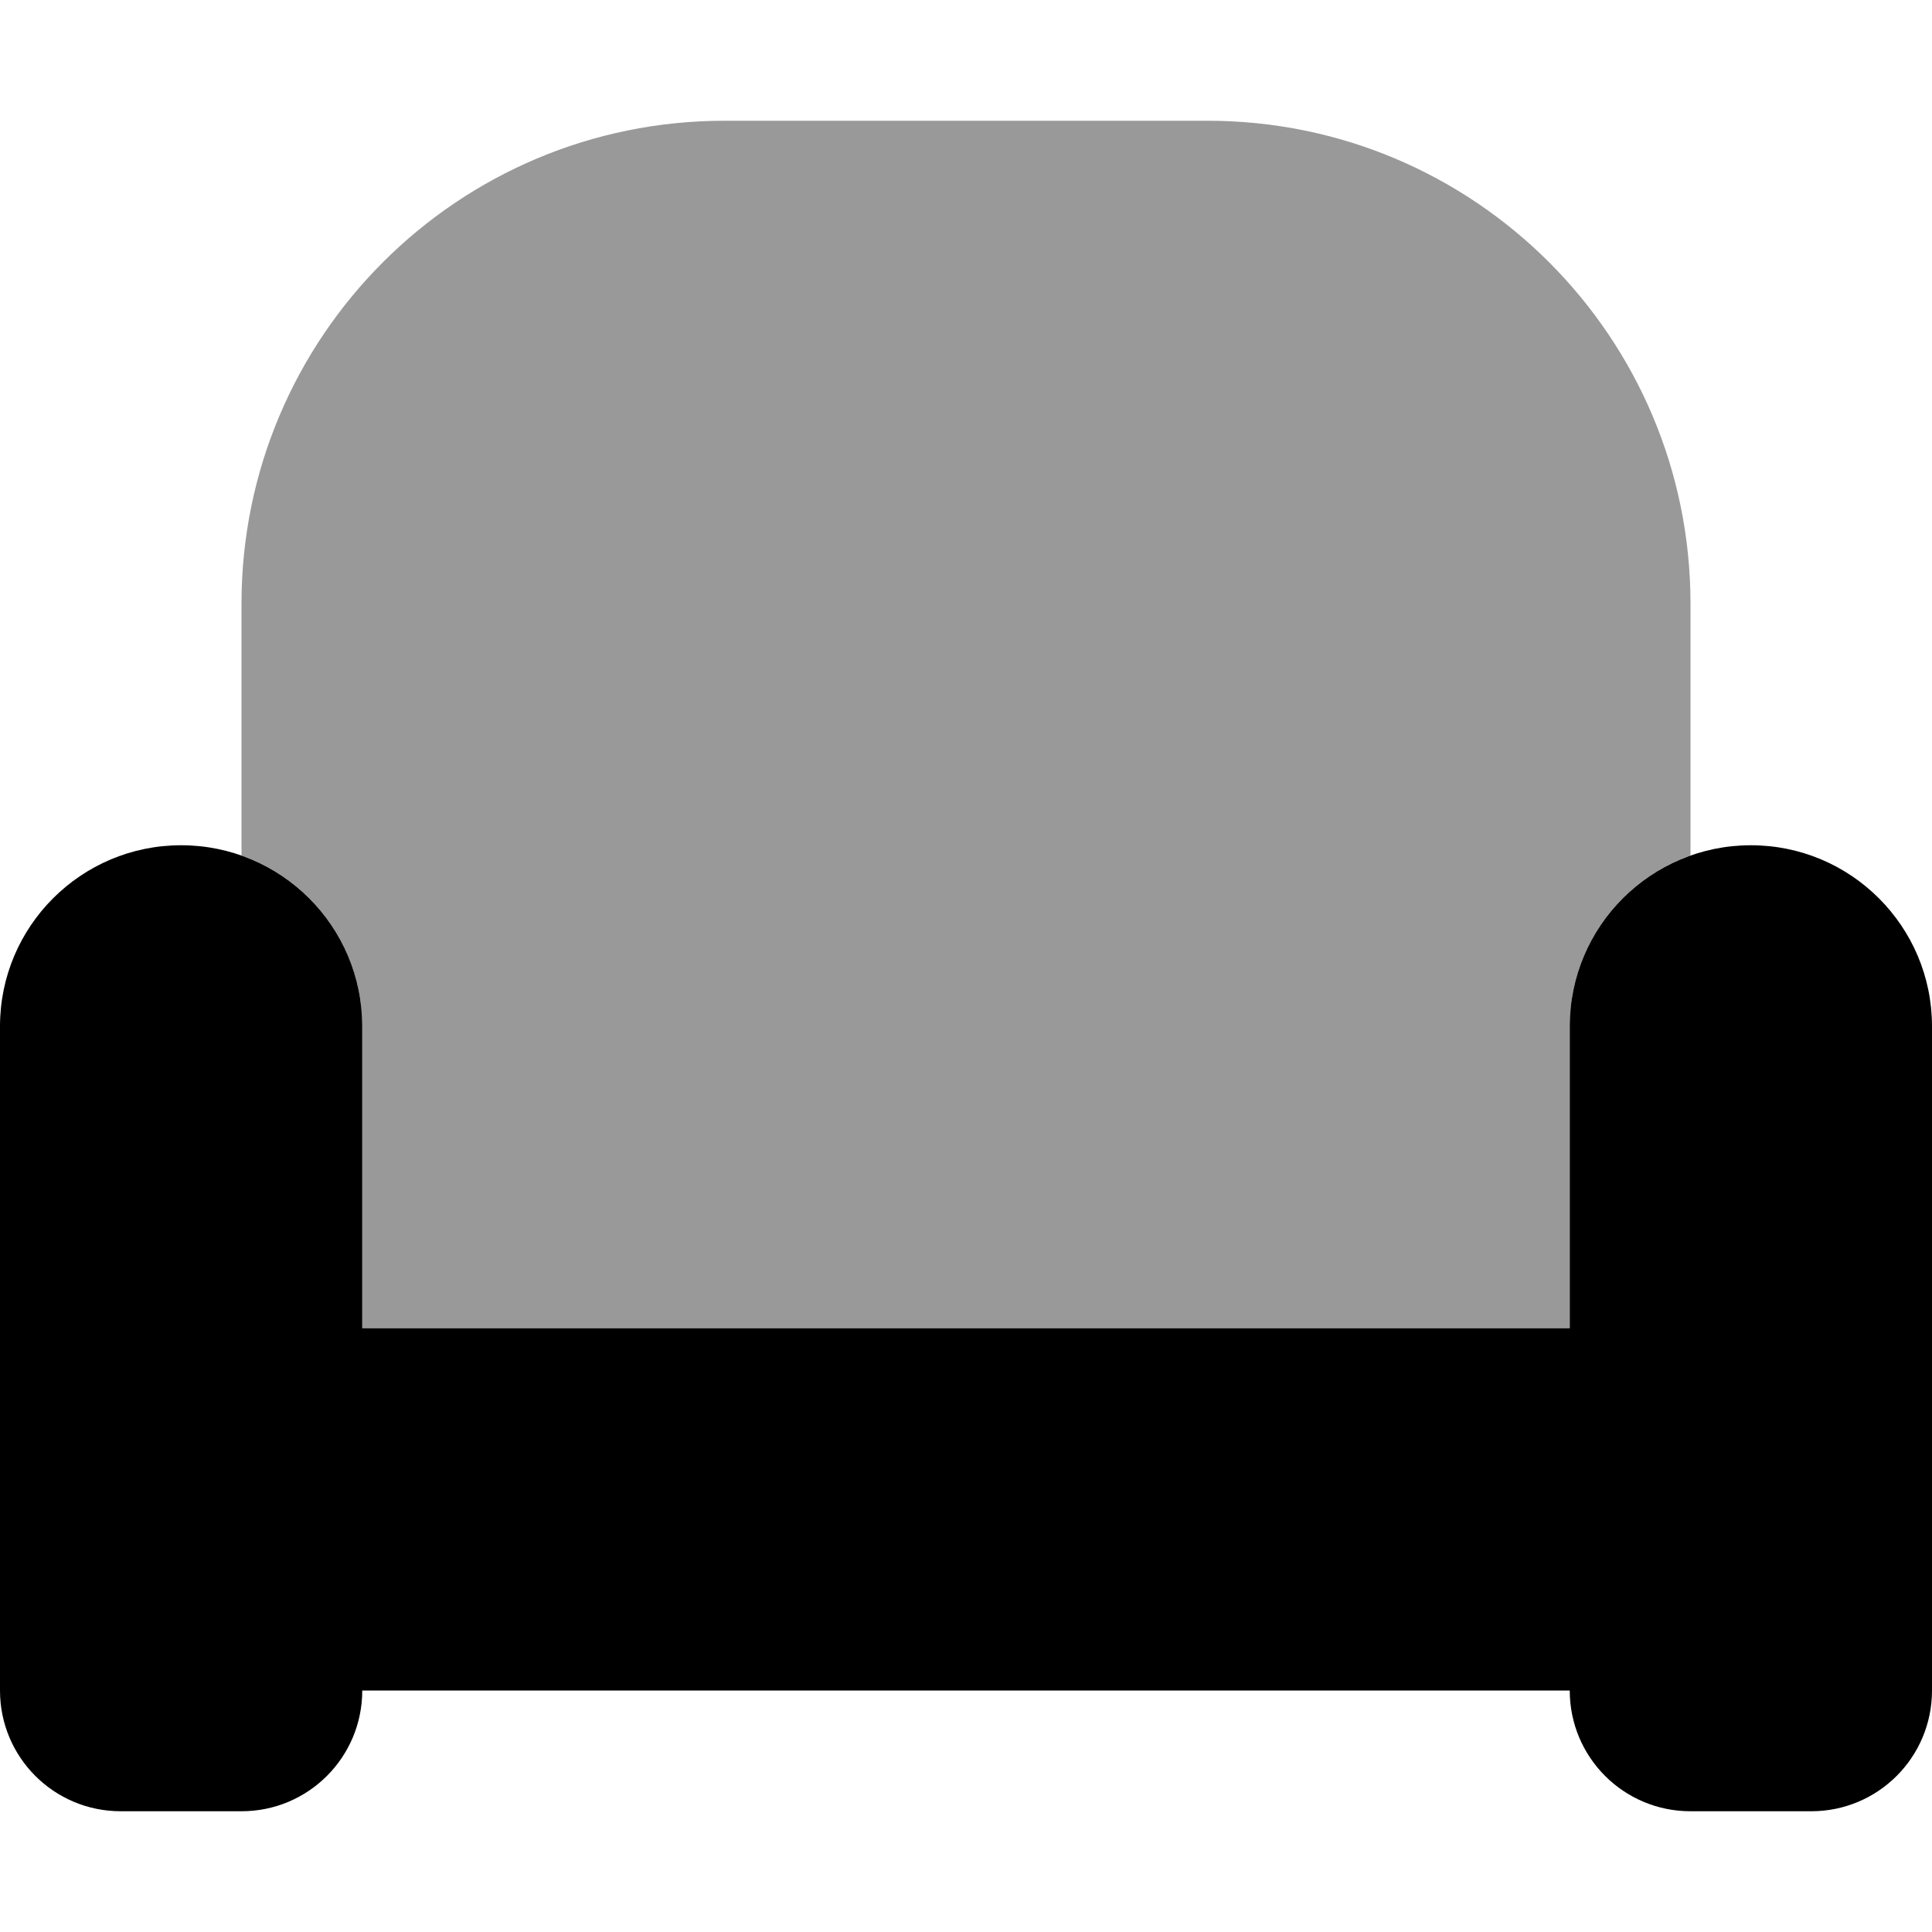 <svg xmlns="http://www.w3.org/2000/svg" viewBox="0 0 512 512"><!--! Font Awesome Pro 6.5.2 by @fontawesome - https://fontawesome.com License - https://fontawesome.com/license (Commercial License) Copyright 2024 Fonticons, Inc. --><path class="fa-secondary" style="fill:inherit;opacity:.4;" d="M192 32C121.3 32 64 89.3 64 160v66.7c18.6 6.6 32 24.4 32 45.3v80H416V272c0-20.9 13.4-38.7 32-45.3V160c0-70.7-57.3-128-128-128H192z"/><path class="fa-primary" style="fill:inherit;opacity:1;" d="M48 224c-26.5 0-48 21.5-48 48V448c0 17.7 14.3 32 32 32H64c17.7 0 32-14.3 32-32H416c0 17.7 14.3 32 32 32h32c17.7 0 32-14.3 32-32V272c0-26.5-21.5-48-48-48s-48 21.5-48 48v80H96V272c0-26.5-21.5-48-48-48z"/></svg>